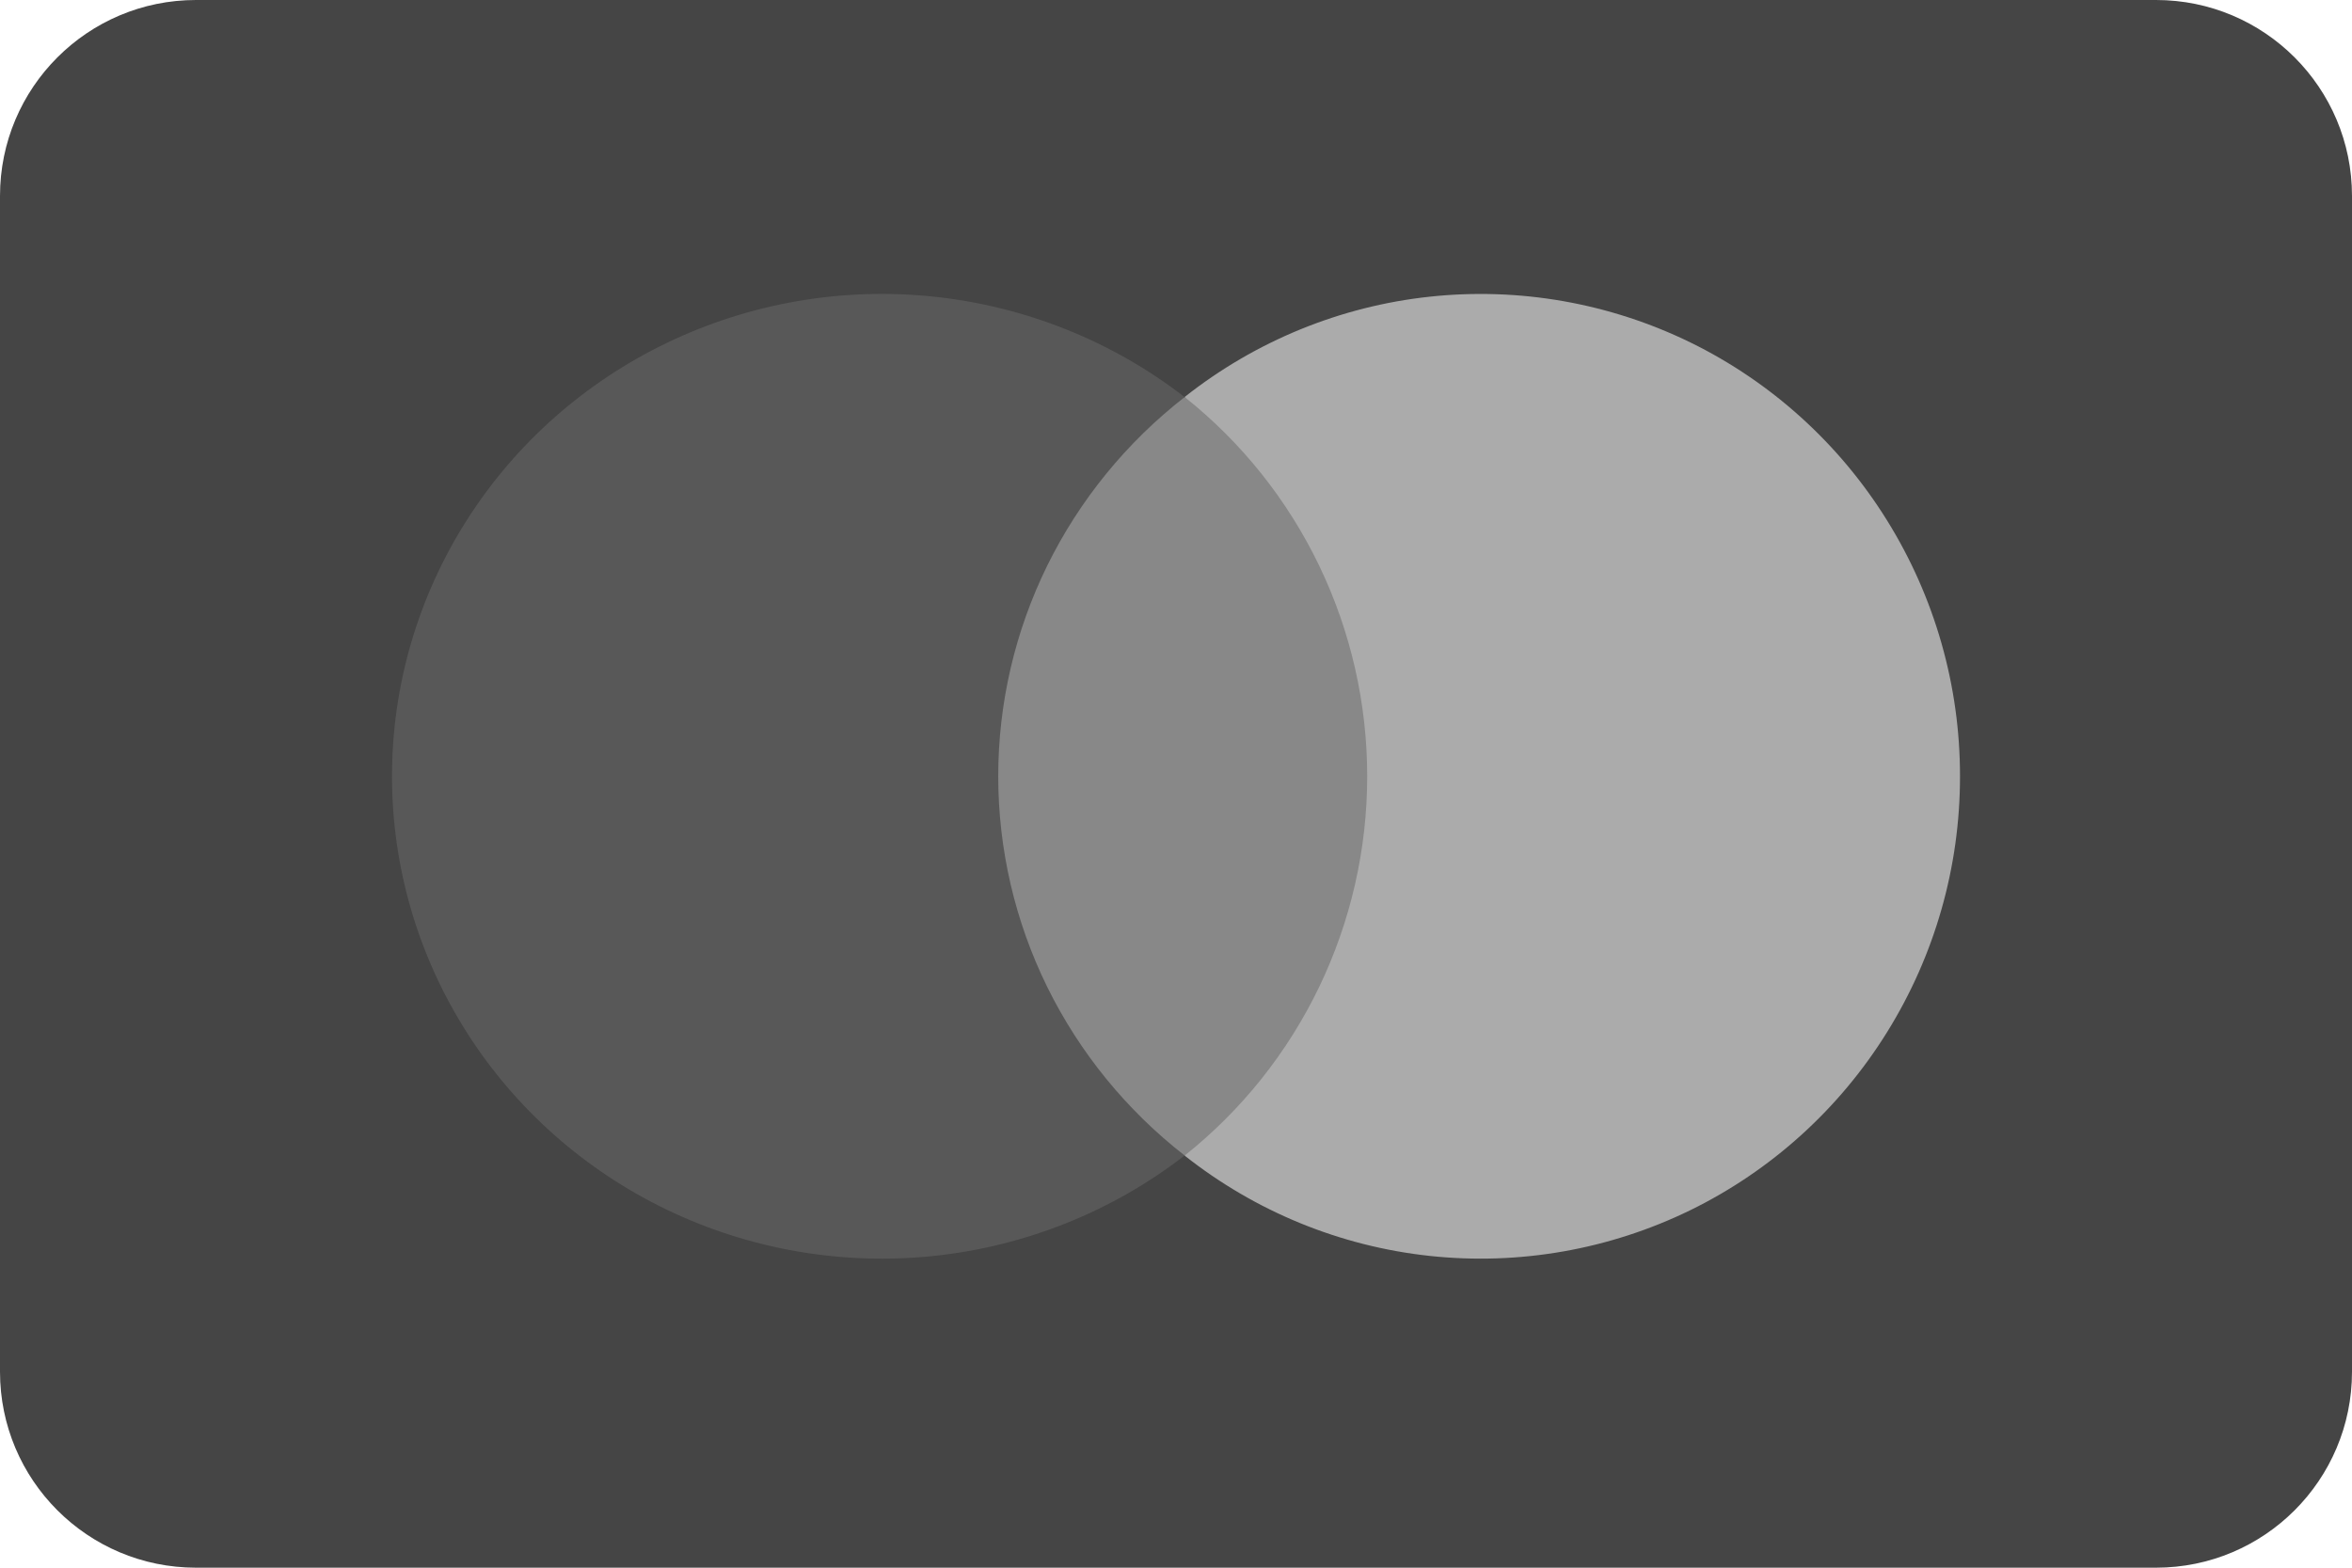 <svg width="24" height="16" viewBox="0 0 24 16" fill="none" xmlns="http://www.w3.org/2000/svg">
<g clip-path="url(#clip0_2021_507)">
<path d="M22 0H2C0.895 0 0 0.895 0 2V14C0 15.105 0.895 16 2 16H22C23.105 16 24 15.105 24 14V2C24 0.895 23.105 0 22 0Z" fill="#454545"/>
<path d="M9.627 4.055H14.374V11.791H9.627V4.055Z" fill="#888888"/>
<path d="M10.186 7.923C10.186 7.178 10.357 6.443 10.686 5.773C11.016 5.103 11.495 4.515 12.088 4.053C11.351 3.482 10.465 3.127 9.532 3.028C8.6 2.929 7.658 3.091 6.814 3.495C5.97 3.899 5.259 4.528 4.762 5.311C4.264 6.094 4 6.999 4 7.923C4 8.847 4.264 9.752 4.762 10.535C5.259 11.318 5.97 11.947 6.814 12.351C7.658 12.755 8.6 12.916 9.532 12.818C10.465 12.719 11.351 12.364 12.088 11.793C11.495 11.331 11.016 10.743 10.686 10.073C10.357 9.403 10.186 8.668 10.186 7.923Z" fill="#585858"/>
<path d="M20 7.923C20.001 8.846 19.743 9.751 19.256 10.534C18.77 11.317 18.074 11.947 17.249 12.351C16.423 12.754 15.502 12.916 14.589 12.818C13.676 12.72 12.81 12.365 12.088 11.794C12.669 11.332 13.138 10.744 13.461 10.073C13.783 9.403 13.951 8.668 13.951 7.923C13.951 7.178 13.783 6.443 13.461 5.773C13.138 5.102 12.669 4.514 12.088 4.052C12.81 3.481 13.676 3.126 14.589 3.028C15.502 2.93 16.423 3.092 17.249 3.495C18.074 3.899 18.77 4.529 19.256 5.312C19.743 6.095 20.001 7 20 7.923Z" fill="#ABABAB"/>
</g>
<defs>
<clipPath id="clip0_2021_507">
<rect width="24" height="16" fill="white"/>
</clipPath>
</defs>
</svg>
